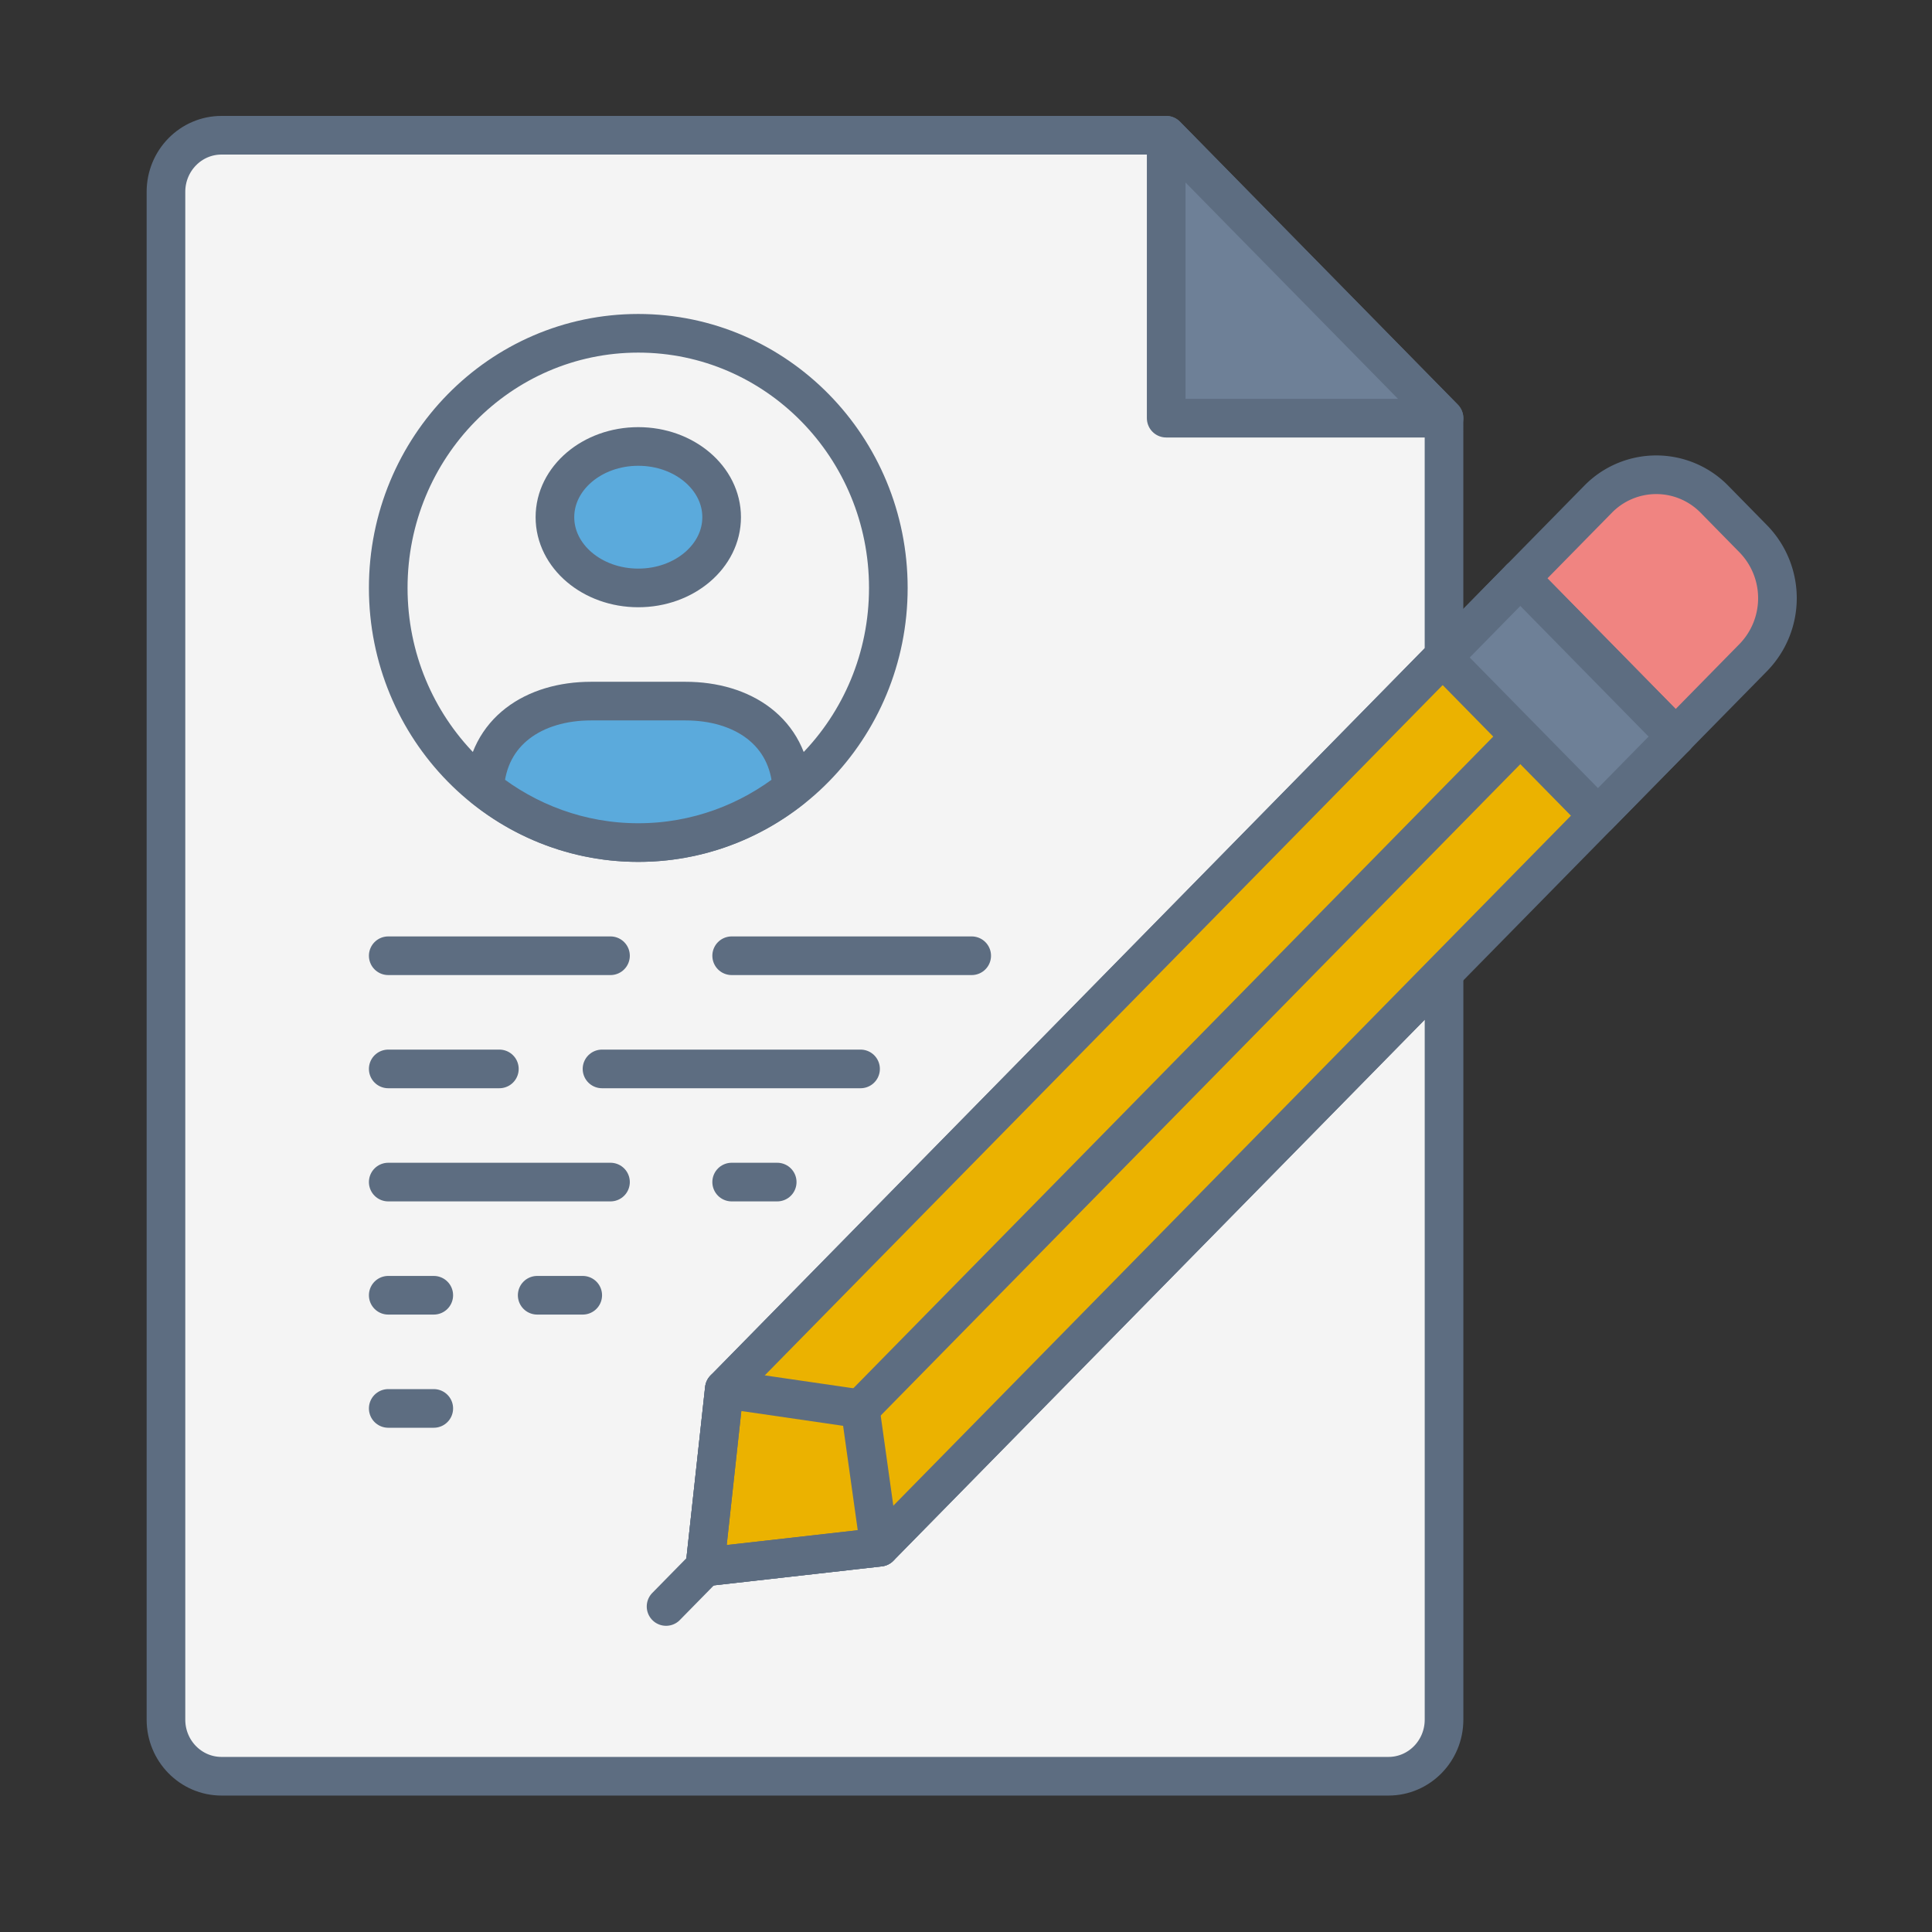 <svg xmlns="http://www.w3.org/2000/svg" width="100" height="100" viewBox="0 0 100 100"><rect x="0" y="0" width="100" height="100" fill="#333333" stroke="none"/><title>design-categories-resume-design</title><g fill="none" fill-rule="evenodd"><path d="M45.53 80.082l-9.045 1.022 1.006-9.21 37.251-37.933V21.645L60.361 7H11.465C9.877 7 8.59 8.311 8.59 9.93v79.08c0 1.616 1.288 2.928 2.876 2.928h60.4c1.59 0 2.877-1.312 2.877-2.929V50.335L45.53 80.082z" fill="#F4F4F4" fill-rule="nonzero"></path><path d="M45.53 80.082l-9.045 1.022 1.006-9.21 37.251-37.933V21.645L60.361 7H11.465C9.877 7 8.59 8.311 8.59 9.93v79.08c0 1.616 1.288 2.928 2.876 2.928h60.4c1.59 0 2.877-1.312 2.877-2.929V50.335L45.53 80.082z" stroke="#5D6D81" stroke-width="2" stroke-linecap="round" stroke-linejoin="round"></path><path fill="#6E8097" fill-rule="nonzero" d="M74.743 21.644H60.362V7z"></path><path stroke="#5D6D81" stroke-width="2" stroke-linecap="round" stroke-linejoin="round" d="M74.743 21.644H60.362V7z"></path><path fill="#EBB200" fill-rule="nonzero" d="M45.53 80.082l-9.045 1.022 1.006-9.21L78.692 29.94l8.04 8.186z"></path><path stroke="#5D6D81" stroke-width="2" stroke-linecap="round" stroke-linejoin="round" d="M45.53 80.082l-9.045 1.022 1.006-9.21L78.692 29.94l8.04 8.186z"></path><path d="M86.732 38.125l-8.04-8.188 4.02-4.093a4.212 4.212 0 0 1 6.03 0l2.01 2.048a4.4 4.4 0 0 1 0 6.14l-4.02 4.093z" fill="#F08481" fill-rule="nonzero"></path><path d="M86.732 38.125l-8.04-8.188 4.02-4.093a4.212 4.212 0 0 1 6.03 0l2.01 2.048a4.4 4.4 0 0 1 0 6.14l-4.02 4.093zM34.476 83.151l2.009-2.046m42.207-42.98L44.525 72.92" stroke="#5D6D81" stroke-width="2" stroke-linecap="round" stroke-linejoin="round"></path><path fill="#6E8097" fill-rule="nonzero" d="M82.711 42.218l-8.039-8.186 4.02-4.095 8.04 8.188z"></path><path stroke="#5D6D81" stroke-width="2" stroke-linecap="round" stroke-linejoin="round" d="M82.711 42.218l-8.039-8.186 4.02-4.095 8.04 8.188zM44.526 72.919l-7.036-1.024-1.005 9.21 9.044-1.022zm1.454-42.488c0-7.28-5.794-13.18-12.943-13.18-7.148 0-12.942 5.9-12.942 13.18 0 7.28 5.794 13.18 12.942 13.18 7.15 0 12.943-5.9 12.943-13.18z"></path><path d="M37.352 26.77c0 2.022-1.932 3.661-4.315 3.661-2.382 0-4.314-1.639-4.314-3.661 0-2.022 1.932-3.661 4.314-3.661 2.383 0 4.315 1.639 4.315 3.661" fill="#5BAADC" fill-rule="nonzero"></path><path d="M37.352 26.77c0 2.022-1.932 3.661-4.315 3.661-2.382 0-4.314-1.639-4.314-3.661 0-2.022 1.932-3.661 4.314-3.661 2.383 0 4.315 1.639 4.315 3.661z" stroke="#5D6D81" stroke-width="2" stroke-linecap="round" stroke-linejoin="round"></path><path d="M35.481 36.289h-4.887c-2.948 0-5.35 1.565-5.508 4.528 2.196 1.744 4.952 2.794 7.952 2.794s5.755-1.05 7.95-2.794c-.157-2.963-2.559-4.528-5.507-4.528" fill="#5BAADC" fill-rule="nonzero"></path><path d="M35.481 36.289h-4.887c-2.948 0-5.35 1.565-5.508 4.528 2.196 1.744 4.952 2.794 7.952 2.794s5.755-1.05 7.95-2.794c-.157-2.963-2.559-4.528-5.507-4.528zm2.39 13.18h12.424m-30.2 0h11.504m-5.752 5.858h-5.752m24.447 0H31.16m6.711 5.857h2.357m-20.133 5.858h2.357m5.353 0h2.357M20.095 72.9h2.357m-2.357-11.716h11.504" stroke="#5D6D81" stroke-width="2" stroke-linecap="round" stroke-linejoin="round"></path></g></svg>